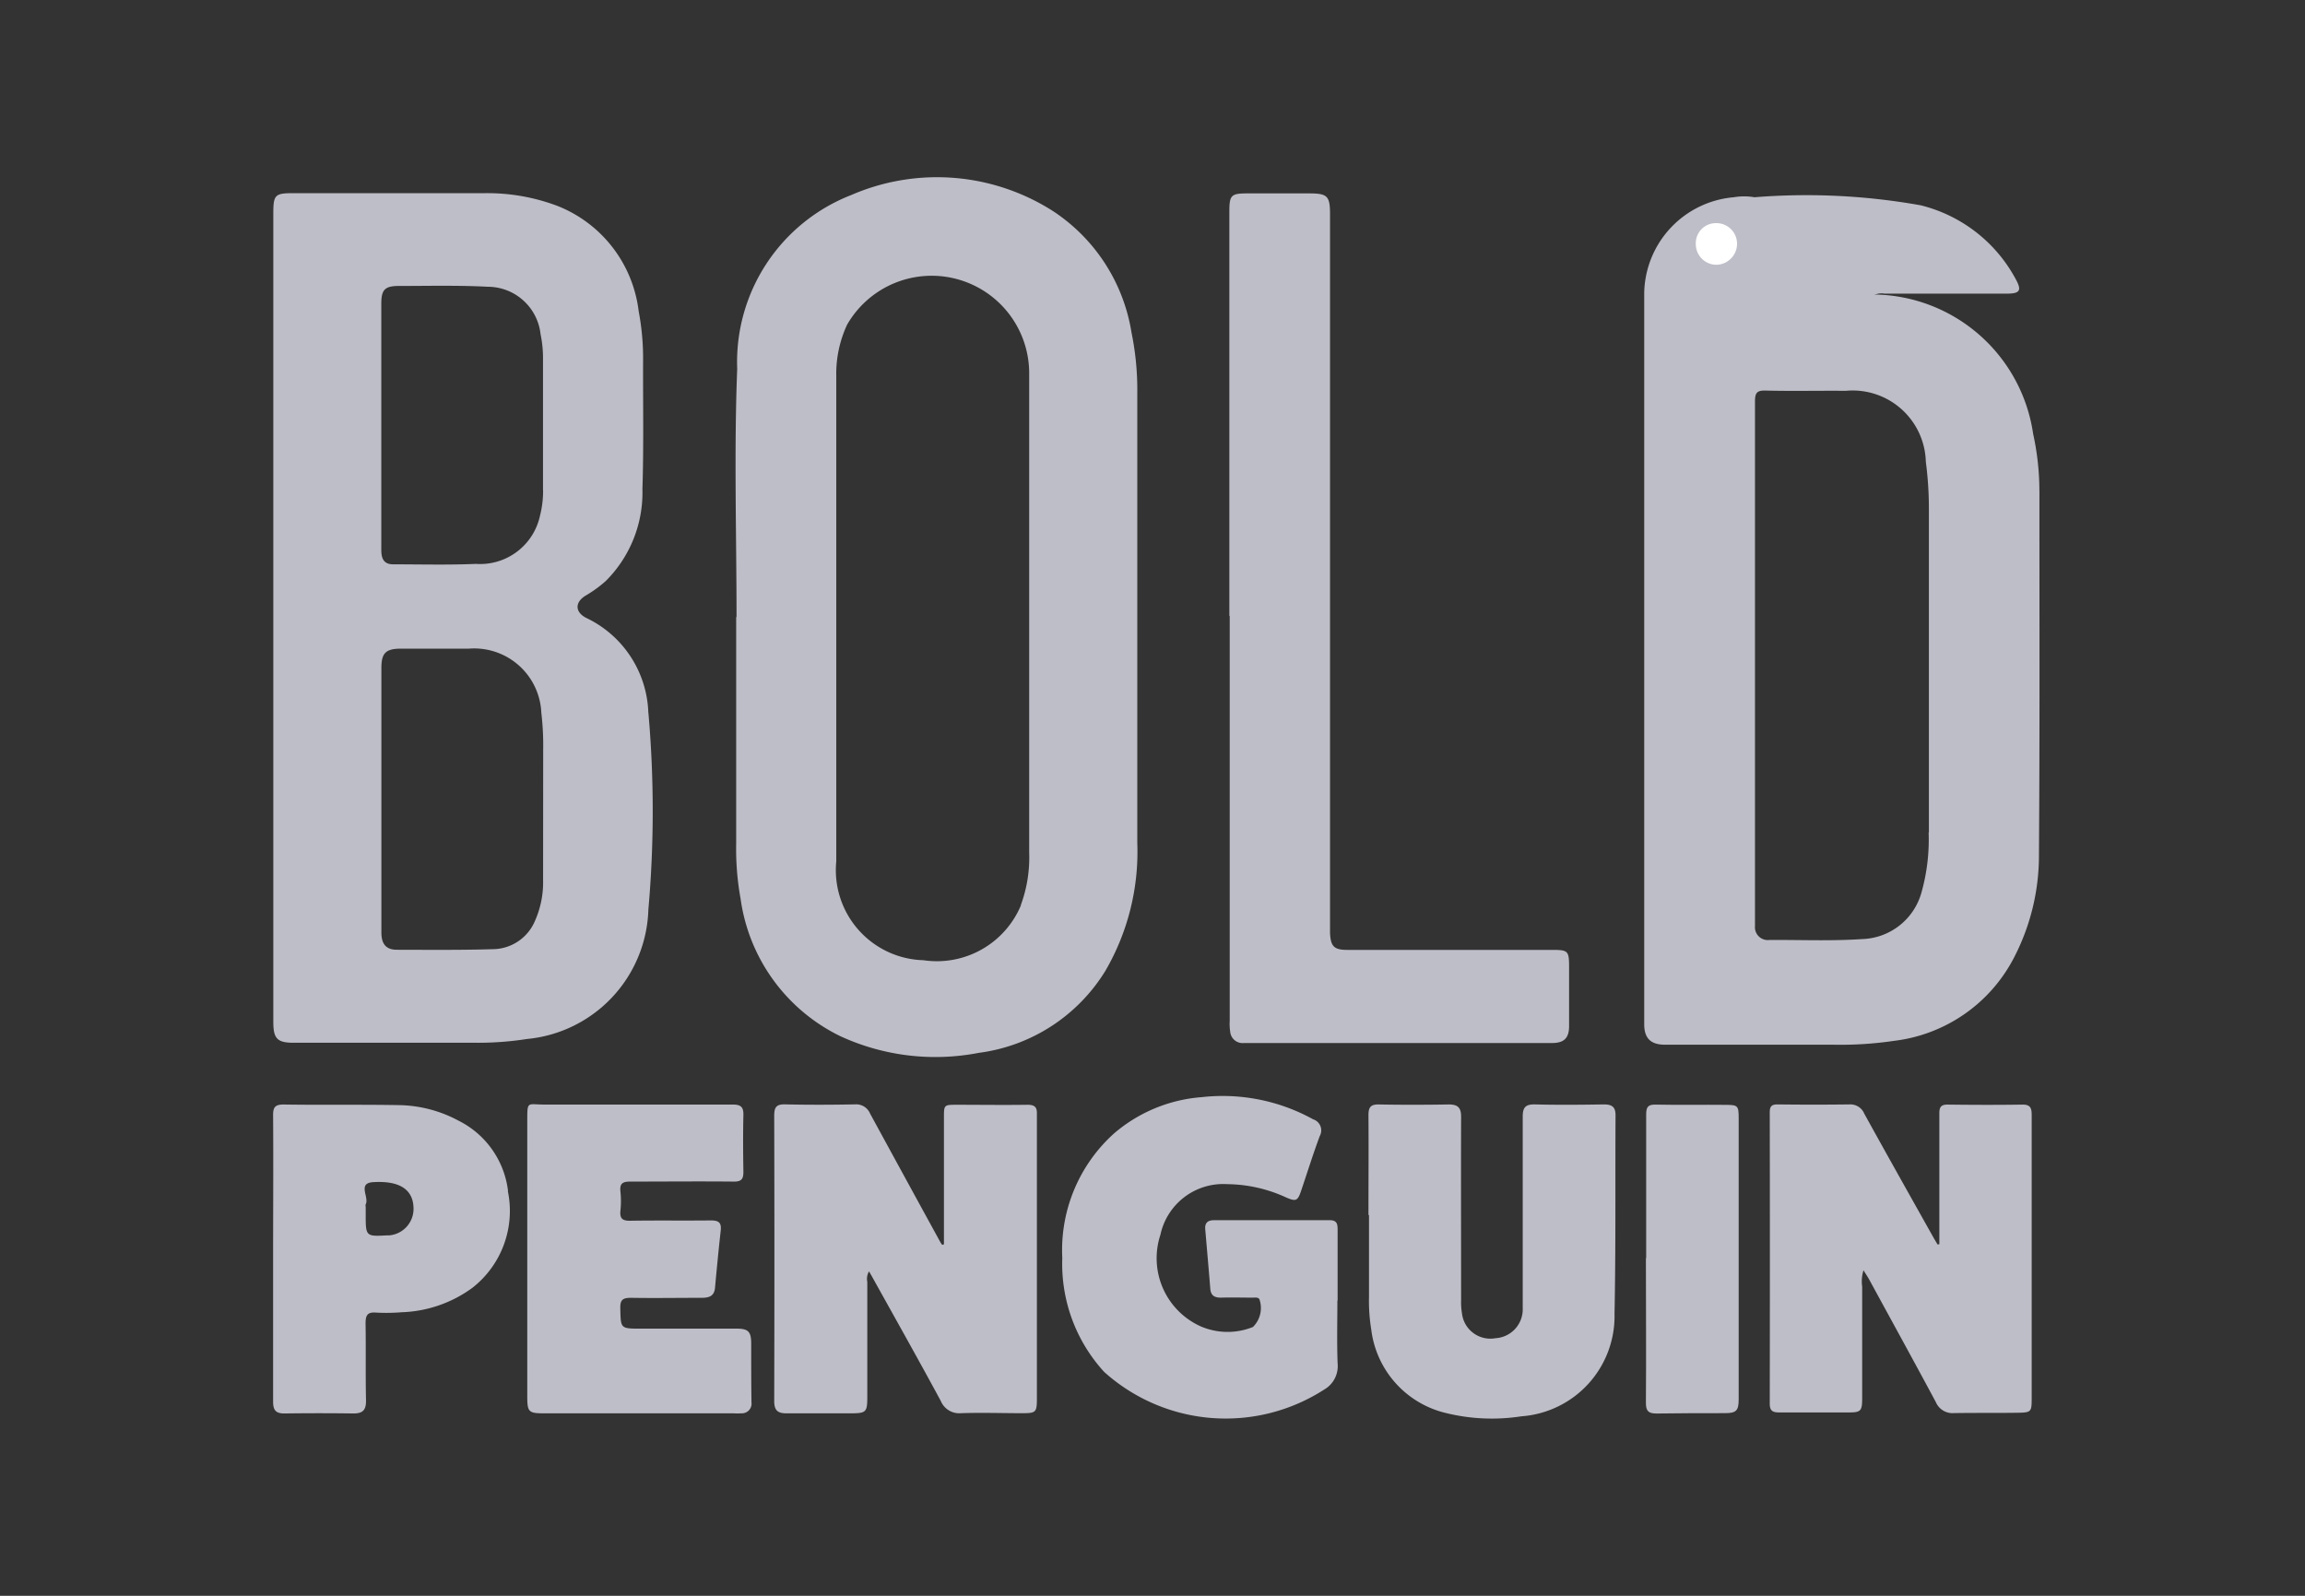 <svg xmlns="http://www.w3.org/2000/svg" xmlns:xlink="http://www.w3.org/1999/xlink" width="52" height="36" viewBox="0 0 52 36">
  <rect x="0" y="0" width="52" height="36" fill="#333333" stroke="none"/>
  <defs>
    <clipPath id="clip-Artboard_14">
      <rect width="52" height="36"/>
    </clipPath>
  </defs>
  <g id="Artboard_14" data-name="Artboard – 14" clip-path="url(#clip-Artboard_14)">
    <rect width="52" height="36" fill="#fff" style="fill-opacity: 0;"/>
    <g id="Boldpenguine" transform="translate(6.161 4)">
      <g id="Group_4217" data-name="Group 4217" transform="translate(0 0)">
        <path id="Path_32140" data-name="Path 32140" d="M8.474,12.819A2.454,2.454,0,0,0,7.08,10.685c-.264-.131-.269-.356-.018-.508a2.779,2.779,0,0,0,.453-.329,2.816,2.816,0,0,0,.826-2.07c.031-.967.011-1.935.015-2.9a5.716,5.716,0,0,0-.1-1.117A2.928,2.928,0,0,0,6.428,1.389,4.481,4.481,0,0,0,4.779,1.1c-1.439,0-2.88,0-4.32,0-.407,0-.445.038-.445.454v9.091q0,2.284,0,4.567V19.8c0,.374.09.466.459.466q2.047,0,4.1,0a7.143,7.143,0,0,0,1.164-.085,3.023,3.023,0,0,0,2.738-2.92,25.222,25.222,0,0,0,0-4.446M6.1,16.6a2.138,2.138,0,0,1-.183.916,1.042,1.042,0,0,1-.955.639c-.719.022-1.44.014-2.16.013-.242,0-.35-.127-.35-.391q0-1.5,0-2.993V11.811c0-.338.1-.436.445-.436.511,0,1.02,0,1.531,0a1.516,1.516,0,0,1,1.632,1.444,6.393,6.393,0,0,1,.042.853Zm0-8.791a2.225,2.225,0,0,1-.067.554,1.382,1.382,0,0,1-1.449,1.1c-.621.027-1.244.01-1.864.01-.218,0-.27-.134-.27-.328,0-.929,0-1.859,0-2.787s0-1.843,0-2.765c0-.317.08-.4.4-.4.667,0,1.336-.017,2,.018A1.2,1.2,0,0,1,6.043,4.282a2.605,2.605,0,0,1,.055.533q0,1.5,0,2.99" transform="translate(-0.009 -0.742)" fill="#bebec8"/>
        <path id="Path_32141" data-name="Path 32141" d="M103.915,7.965a6.027,6.027,0,0,0-.141-1.292,3.673,3.673,0,0,0-3.568-3.144.476.476,0,0,0-.324-.062H97.928c-.374,0-.381-.007-.381-.371,0-.487,0-.973,0-1.461a.459.459,0,0,0-.059-.3,1.389,1.389,0,0,0-.469,0A2.209,2.209,0,0,0,95,3.483q0,8.256,0,16.51c0,.316.149.46.469.46q1.9,0,3.8,0a8.227,8.227,0,0,0,1.366-.087,3.516,3.516,0,0,0,2.689-1.843,5,5,0,0,0,.581-2.35c.02-2.737.01-5.472.011-8.21m-2.5,7.7a4.4,4.4,0,0,1-.161,1.355,1.435,1.435,0,0,1-1.338,1.052c-.7.047-1.394.016-2.091.02a.29.29,0,0,1-.327-.315c0-.082,0-.165,0-.248q0-2.856,0-5.714c0-1.956,0-3.913,0-5.87,0-.2.045-.253.246-.247.6.015,1.2,0,1.8.006a1.651,1.651,0,0,1,1.808,1.6,8.093,8.093,0,0,1,.069,1.075q0,3.645,0,7.288" transform="translate(-64.068 -0.885)" fill="#bebec8"/>
        <path id="Path_32142" data-name="Path 32142" d="M40.975,3.5A4.038,4.038,0,0,0,39.212.767,4.861,4.861,0,0,0,34.652.4,4.042,4.042,0,0,0,32.08,4.321c-.073,1.864-.015,3.733-.015,5.6h-.008q0,2.554,0,5.107a6.3,6.3,0,0,0,.1,1.251,4.065,4.065,0,0,0,2.257,3.1,5.127,5.127,0,0,0,3.114.373A3.949,3.949,0,0,0,40.387,17.9a5.337,5.337,0,0,0,.719-2.876q0-5.084,0-10.169A6.405,6.405,0,0,0,40.975,3.5M38.481,16.423a2.056,2.056,0,0,1-2.2,1.239,2.033,2.033,0,0,1-1.966-2.23c0-1.836,0-3.674,0-5.511q0-2.723,0-5.444a2.617,2.617,0,0,1,.245-1.153,2.2,2.2,0,0,1,4.107,1.089c0,.082,0,.165,0,.246q0,5.287,0,10.574a3.109,3.109,0,0,1-.19,1.189" transform="translate(-21.61 0)" fill="#bebec8"/>
        <path id="Path_32143" data-name="Path 32143" d="M66.258,10.639V1.506c0-.36.044-.4.4-.4h1.4c.411,0,.47.058.471.463q0,8.02,0,16.039c0,.06,0,.12,0,.18.013.306.091.384.391.384h4.612c.371,0,.39.02.39.393,0,.442,0,.885,0,1.327,0,.269-.113.381-.383.381q-3.476,0-6.952,0a.281.281,0,0,1-.31-.254,1.174,1.174,0,0,1-.011-.247q0-4.566,0-9.133" transform="translate(-44.685 -0.743)" fill="#bebec8"/>
        <path id="Path_32144" data-name="Path 32144" d="M38.552,67.392V64.536c0-.289,0-.292.287-.292.532,0,1.065.008,1.6,0,.166,0,.213.059.21.2,0,.06,0,.12,0,.18q0,3.116,0,6.231c0,.33-.015.347-.339.347-.457,0-.915-.016-1.372,0a.451.451,0,0,1-.458-.278c-.5-.926-1.019-1.847-1.531-2.769-.025-.045-.051-.09-.087-.153a.335.335,0,0,0-.039.238c0,.862,0,1.724,0,2.587,0,.356-.023.377-.385.378-.48,0-.96,0-1.44,0-.2,0-.275-.07-.275-.278q.009-3.217,0-6.434c0-.194.047-.263.25-.258.525.012,1.05.01,1.575,0a.339.339,0,0,1,.337.206q.789,1.449,1.582,2.895c.013.024.03.046.045.068l.042-.012" transform="translate(-23.418 -43.321)" fill="#bebec8"/>
        <path id="Path_32145" data-name="Path 32145" d="M107.518,67.394V66.188c0-.585,0-1.17,0-1.755,0-.148.05-.194.195-.192.563.007,1.125.009,1.688,0,.186,0,.2.1.2.242,0,.825,0,1.65,0,2.474q0,1.957,0,3.914c0,.3-.009.318-.316.322-.48.007-.96,0-1.44.008a.409.409,0,0,1-.407-.25c-.495-.923-1-1.84-1.5-2.759-.035-.064-.077-.125-.131-.213a.841.841,0,0,0-.03.37c0,.84,0,1.68,0,2.519,0,.284-.031.318-.3.318-.525,0-1.05,0-1.575,0-.151,0-.21-.043-.21-.2q.006-3.285,0-6.569c0-.135.04-.181.18-.18q.81.01,1.62,0a.338.338,0,0,1,.332.208c.517.937,1.042,1.87,1.564,2.8.029.051.06.1.09.152l.046-.007" transform="translate(-69.928 -43.322)" fill="#bebec8"/>
        <path id="Path_32146" data-name="Path 32146" d="M60.889,68.269c0,.472-.013.945.005,1.417a.61.61,0,0,1-.305.593,4.1,4.1,0,0,1-4.962-.4,3.607,3.607,0,0,1-.944-2.568A3.539,3.539,0,0,1,55.85,64.5a3.433,3.433,0,0,1,1.978-.819,4.221,4.221,0,0,1,2.514.5.262.262,0,0,1,.149.378c-.151.406-.28.82-.419,1.231-.079.235-.117.249-.339.154a3.242,3.242,0,0,0-1.324-.3,1.45,1.45,0,0,0-1.513,1.144,1.685,1.685,0,0,0,.905,2.062,1.53,1.53,0,0,0,1.183.016.6.6,0,0,0,.144-.631c-.041-.045-.1-.031-.148-.031-.24,0-.48-.007-.72,0-.145,0-.226-.049-.238-.2-.036-.447-.076-.894-.114-1.341-.012-.142.051-.206.2-.206.87,0,1.74,0,2.609,0,.166,0,.177.091.177.216,0,.532,0,1.064,0,1.6" transform="translate(-36.879 -42.93)" fill="#bebec8"/>
        <path id="Path_32147" data-name="Path 32147" d="M75.89,66.732c0-.75.006-1.5,0-2.25,0-.186.051-.248.24-.244.525.01,1.05.008,1.575,0,.205,0,.276.076.275.279-.005,1.38,0,2.76,0,4.14a1.491,1.491,0,0,0,.019.29.645.645,0,0,0,.757.564.652.652,0,0,0,.614-.676c0-.06,0-.12,0-.18,0-1.38,0-2.76,0-4.14,0-.22.069-.283.282-.278.517.013,1.035.008,1.552,0,.181,0,.261.059.26.245-.008,1.492.007,2.985-.023,4.477a2.265,2.265,0,0,1-2.1,2.314,4.337,4.337,0,0,1-1.695-.072,2.212,2.212,0,0,1-1.693-1.885,3.986,3.986,0,0,1-.051-.738c0-.615,0-1.23,0-1.845Z" transform="translate(-51.179 -43.322)" fill="#bebec8"/>
        <path id="Path_32148" data-name="Path 32148" d="M17.61,67.662q0-1.53,0-3.059c0-.46,0-.366.378-.367,1.418,0,2.834,0,4.252,0,.184,0,.25.049.246.237-.01.427-.007.855,0,1.282,0,.158-.042.221-.215.219-.78-.008-1.56,0-2.339,0-.179,0-.239.049-.22.226a2.055,2.055,0,0,1,0,.427c-.017.172.035.233.218.23.607-.01,1.214,0,1.822-.007.183,0,.241.053.222.23-.048.431-.089.862-.129,1.294-.018.193-.148.221-.3.222-.532,0-1.065.009-1.6,0-.189,0-.241.053-.236.239.01.456,0,.456.461.456q1.08,0,2.159,0c.266,0,.332.066.333.333,0,.442,0,.885.006,1.327a.219.219,0,0,1-.224.251,1.741,1.741,0,0,1-.18,0H17.992c-.353,0-.382-.029-.382-.386q0-1.575,0-3.149" transform="translate(-11.876 -43.318)" fill="#bebec8"/>
        <path id="Path_32149" data-name="Path 32149" d="M5.3,66.186A2.043,2.043,0,0,0,4.182,64.6a2.926,2.926,0,0,0-1.334-.35c-.87-.016-1.741,0-2.61-.014-.194,0-.239.062-.238.245.008,1.072,0,2.144,0,3.218v1.439c0,.6,0,1.2,0,1.8,0,.2.066.269.259.268q.777-.011,1.553,0c.213,0,.288-.077.284-.3-.013-.577,0-1.155-.01-1.732,0-.18.039-.259.235-.244a4.262,4.262,0,0,0,.584-.008,2.854,2.854,0,0,0,1.59-.55,2.2,2.2,0,0,0,.8-2.185m-2.706,1c-.5.028-.5.028-.5-.476v-.156c0-.023-.008-.049,0-.068.086-.161-.2-.483.179-.5.6-.034.891.176.9.584a.6.6,0,0,1-.578.619" transform="translate(0 -43.319)" fill="#bebec8"/>
        <path id="Path_32150" data-name="Path 32150" d="M95.133,67.7c0-1.079,0-2.159,0-3.238,0-.179.046-.228.224-.224.525.012,1.05,0,1.574.006.271,0,.289.021.289.3q0,3.171,0,6.342c0,.253-.052.311-.3.313-.517,0-1.035,0-1.552.008-.182,0-.242-.053-.241-.243.009-1.087,0-2.174,0-3.261" transform="translate(-64.157 -43.319)" fill="#bebec8"/>
        <path id="Path_32151" data-name="Path 32151" d="M105.346,3.511c-.854,0-1.707,0-2.561,0-.129,0-.167-.049-.166-.173.006-.674.006-1.348.007-2.022a14.648,14.648,0,0,1,3.754.182,3.345,3.345,0,0,1,2.148,1.678c.131.241.086.314-.2.314q-1.383,0-2.766,0a.4.4,0,0,0-.22.024" transform="translate(-69.208 -0.866)" fill="#bebec8"/>
        <path id="Path_32152" data-name="Path 32152" d="M99.028,3.175a.465.465,0,0,1,.48.455.475.475,0,0,1-.456.484.466.466,0,0,1-.474-.461.452.452,0,0,1,.45-.478" transform="translate(-66.482 -2.141)" fill="#fff"/>
      </g>
    </g>
  </g>
</svg>
